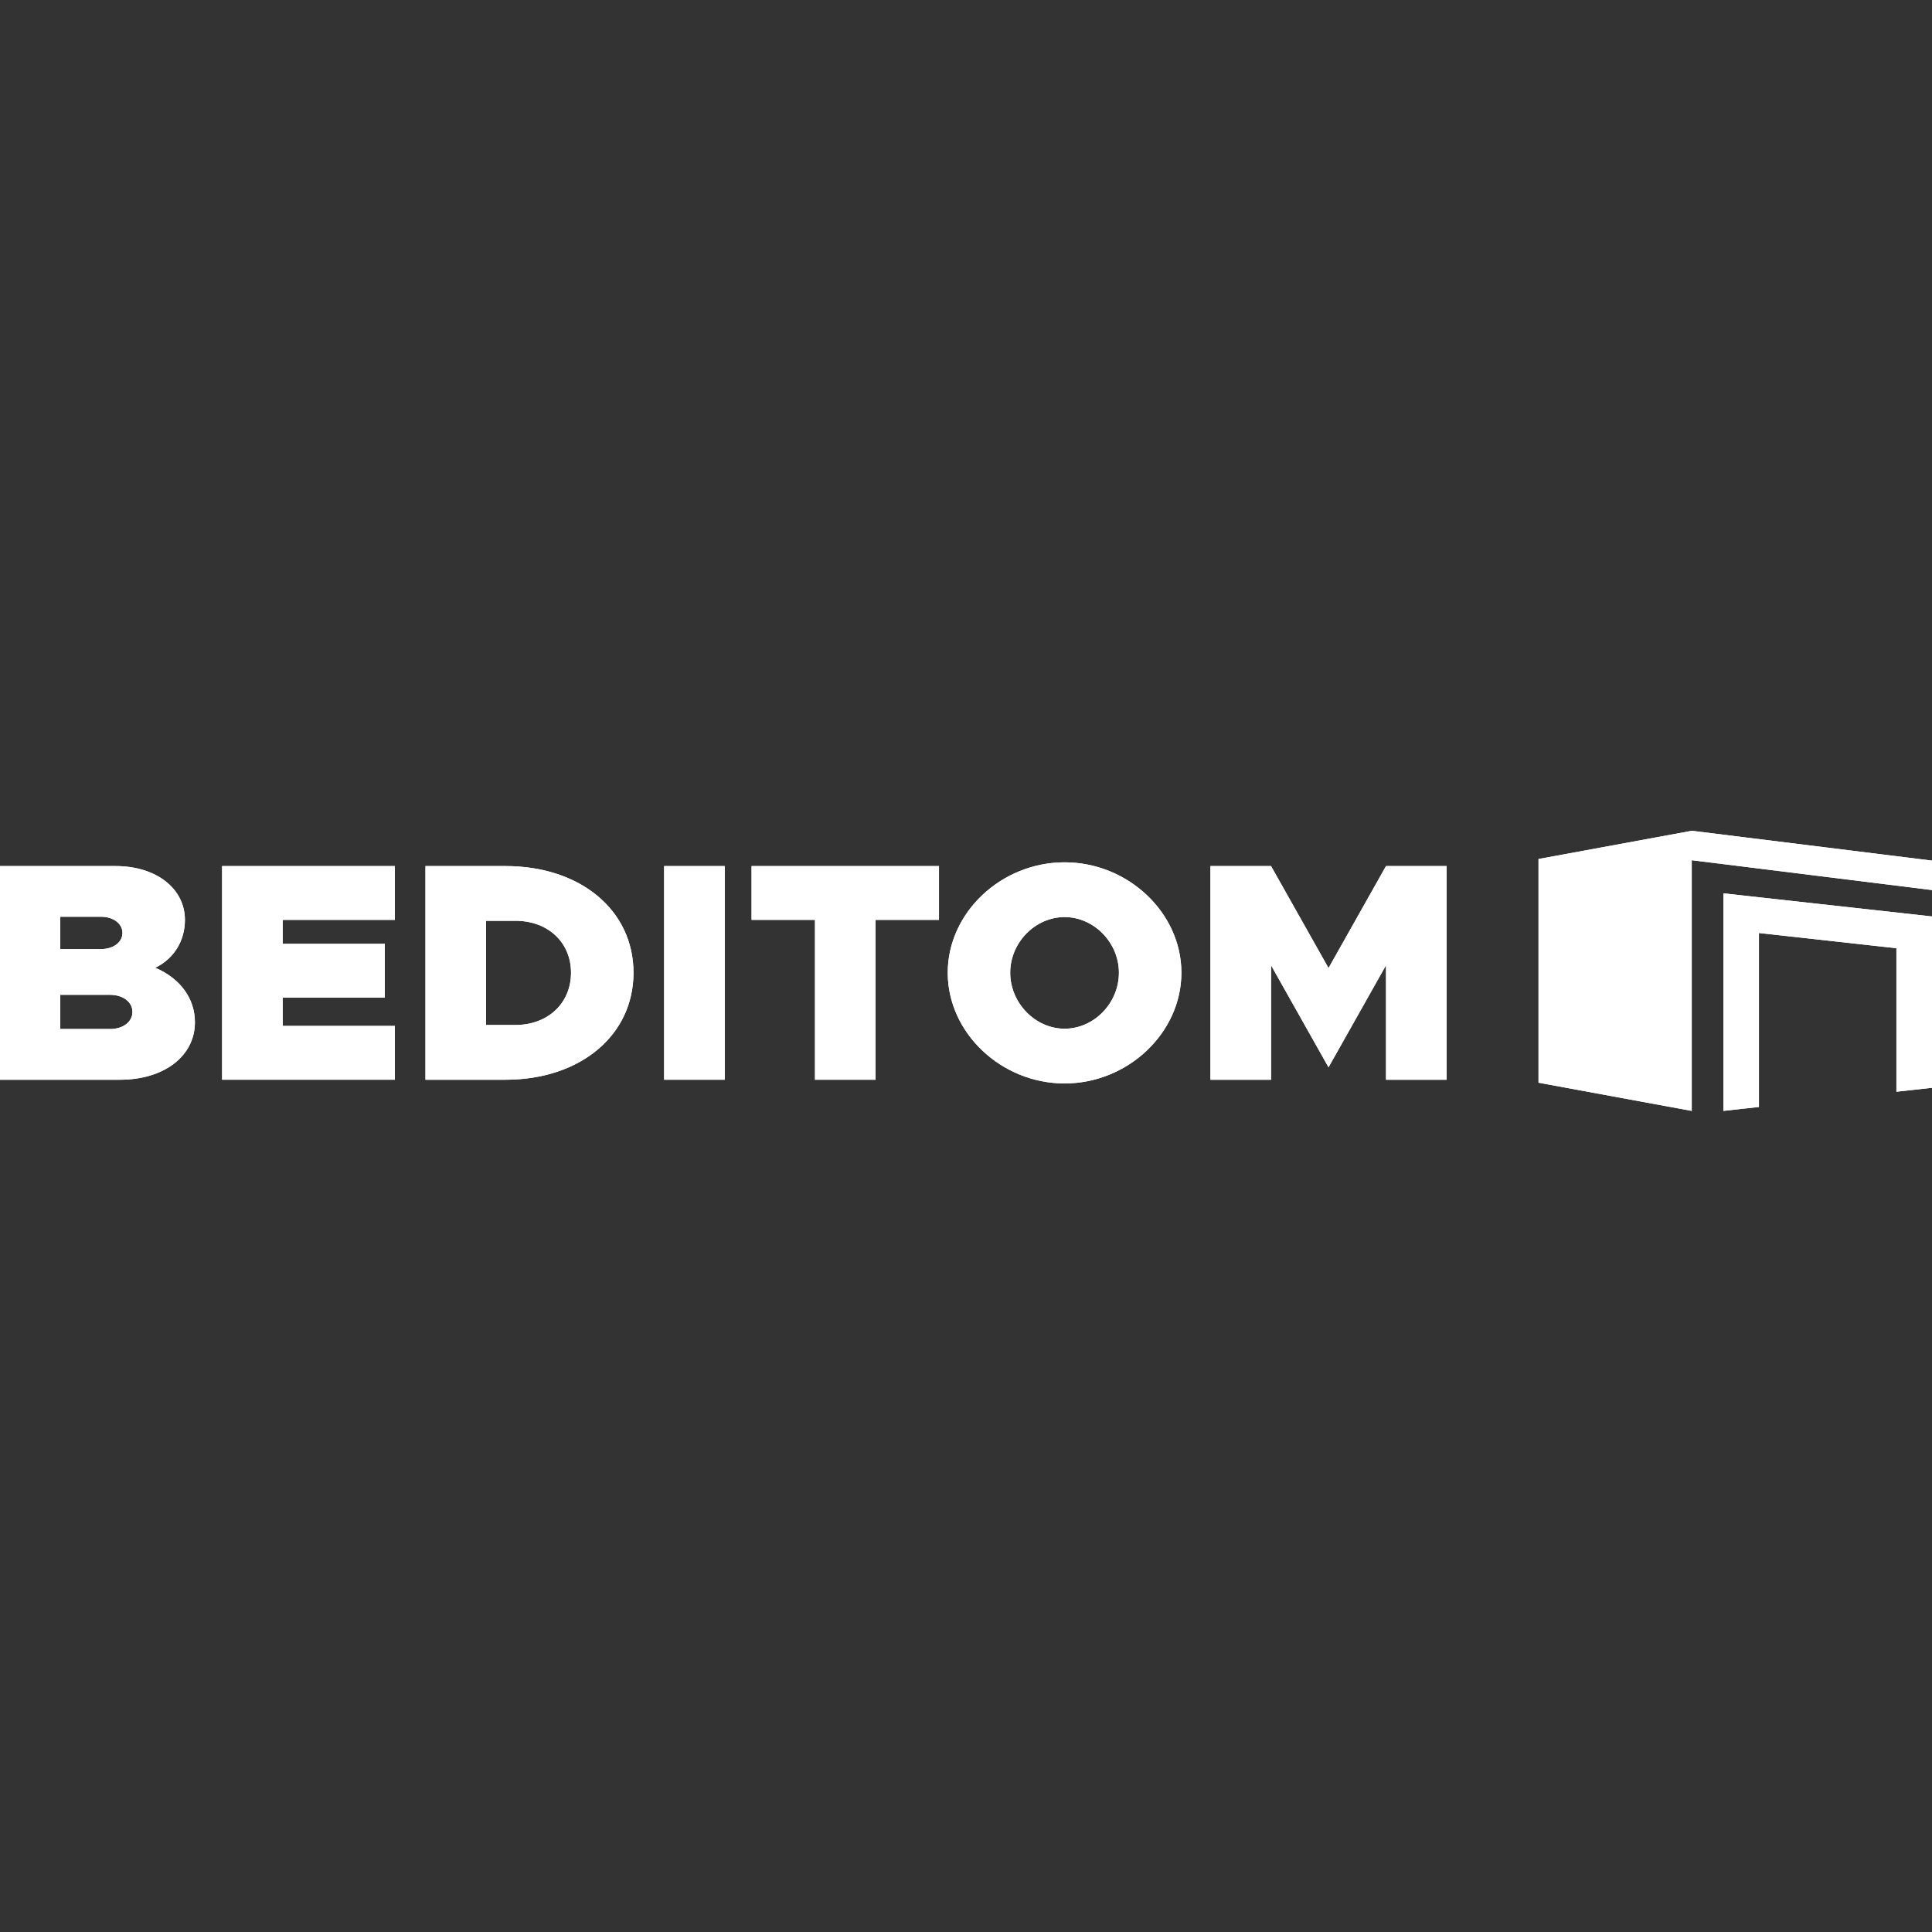 <svg width="200" height="200" viewBox="0 0 200 200" fill="none" xmlns="http://www.w3.org/2000/svg">
<rect x="0" y="0" width="200" height="200" fill="#333333" stroke="none"/>
<g clip-path="url(#clip0_615_4335)">
<path d="M0 89.655H11.964C16.201 89.655 19.143 92.005 19.143 95.225C19.143 97.382 18.011 99.249 16.071 100.183C18.657 101.278 20.178 103.37 20.178 105.817C20.178 109.359 16.944 111.774 12.416 111.774H0V89.655ZM10.445 98.25C11.739 98.25 12.677 97.542 12.677 96.576C12.677 95.609 11.74 94.901 10.445 94.901H6.241V98.249H10.445V98.25ZM11.382 106.525C12.74 106.525 13.711 105.785 13.711 104.754C13.711 103.723 12.742 102.983 11.382 102.983H6.241V106.525H11.382Z" fill="white"/>
<path d="M29.265 95.224V97.703H39.84V103.272H29.265V106.203H40.875V111.772H22.992V89.655H40.875V95.225H29.265V95.224Z" fill="white"/>
<path d="M44.043 89.655H52.321C60.083 89.655 65.579 94.226 65.579 100.698C65.579 107.17 60.081 111.774 52.321 111.774H44.043V89.655ZM53.356 106.106C56.719 106.106 59.112 103.852 59.112 100.697C59.112 97.542 56.719 95.32 53.356 95.32H50.316V106.105H53.356V106.106Z" fill="white"/>
<path d="M68.75 89.655H75.023V111.774H68.75V89.655Z" fill="white"/>
<path d="M84.366 95.224H77.801V89.655H97.203V95.225H90.639V111.774H84.366V95.224Z" fill="white"/>
<path d="M98.109 100.697C98.109 94.483 103.639 89.267 110.204 89.267C116.769 89.267 122.298 94.482 122.298 100.697C122.298 106.912 116.768 112.158 110.204 112.158C103.64 112.158 98.109 106.911 98.109 100.697ZM115.83 100.697C115.83 97.574 113.243 94.934 110.203 94.934C107.163 94.934 104.576 97.574 104.576 100.697C104.576 103.82 107.163 106.492 110.203 106.492C113.243 106.492 115.83 103.852 115.83 100.697Z" fill="white"/>
<path d="M125.305 89.655H131.578L137.529 100.215L143.479 89.655H149.752V111.774H143.479V99.926L137.529 110.486L131.578 99.926V111.774H125.305V89.655Z" fill="white"/>
<path d="M175.128 86V86.005L159.266 88.924V90.448V112.081L175.128 115V93.232V89.053V89.05L200 92.138V89.091L175.128 86Z" fill="white"/>
<path d="M178.402 92.478V115L182.085 114.592V96.585L196.315 98.161V113.015L199.998 112.607V94.871L178.402 92.478Z" fill="white"/>
<path d="M0 89.655H11.964C16.201 89.655 19.143 92.005 19.143 95.225C19.143 97.382 18.011 99.249 16.071 100.183C18.657 101.278 20.178 103.37 20.178 105.817C20.178 109.359 16.944 111.774 12.416 111.774H0V89.655ZM10.445 98.25C11.739 98.25 12.677 97.542 12.677 96.576C12.677 95.609 11.74 94.901 10.445 94.901H6.241V98.249H10.445V98.25ZM11.382 106.525C12.74 106.525 13.711 105.785 13.711 104.754C13.711 103.723 12.742 102.983 11.382 102.983H6.241V106.525H11.382Z" fill="white"/>
<path d="M29.265 95.224V97.703H39.84V103.272H29.265V106.203H40.875V111.772H22.992V89.655H40.875V95.225H29.265V95.224Z" fill="white"/>
<path d="M44.043 89.655H52.321C60.083 89.655 65.579 94.226 65.579 100.698C65.579 107.17 60.081 111.774 52.321 111.774H44.043V89.655ZM53.356 106.106C56.719 106.106 59.112 103.852 59.112 100.697C59.112 97.542 56.719 95.32 53.356 95.32H50.316V106.105H53.356V106.106Z" fill="white"/>
<path d="M68.75 89.655H75.023V111.774H68.75V89.655Z" fill="white"/>
<path d="M84.366 95.224H77.801V89.655H97.203V95.225H90.639V111.774H84.366V95.224Z" fill="white"/>
<path d="M98.109 100.697C98.109 94.483 103.639 89.267 110.204 89.267C116.769 89.267 122.298 94.482 122.298 100.697C122.298 106.912 116.768 112.158 110.204 112.158C103.64 112.158 98.109 106.911 98.109 100.697ZM115.83 100.697C115.83 97.574 113.243 94.934 110.203 94.934C107.163 94.934 104.576 97.574 104.576 100.697C104.576 103.82 107.163 106.492 110.203 106.492C113.243 106.492 115.83 103.852 115.83 100.697Z" fill="white"/>
<path d="M125.305 89.655H131.578L137.529 100.215L143.479 89.655H149.752V111.774H143.479V99.926L137.529 110.486L131.578 99.926V111.774H125.305V89.655Z" fill="white"/>
<path d="M175.128 86V86.005L159.266 88.924V90.448V112.081L175.128 115V93.232V89.053V89.05L200 92.138V89.091L175.128 86Z" fill="white"/>
<path d="M178.402 92.478V115L182.085 114.592V96.585L196.315 98.161V113.015L199.998 112.607V94.871L178.402 92.478Z" fill="white"/>
</g>
<defs>
<clipPath id="clip0_615_4335">
<rect width="200" height="29" fill="white" transform="translate(0 86)"/>
</clipPath>
</defs>
</svg>
